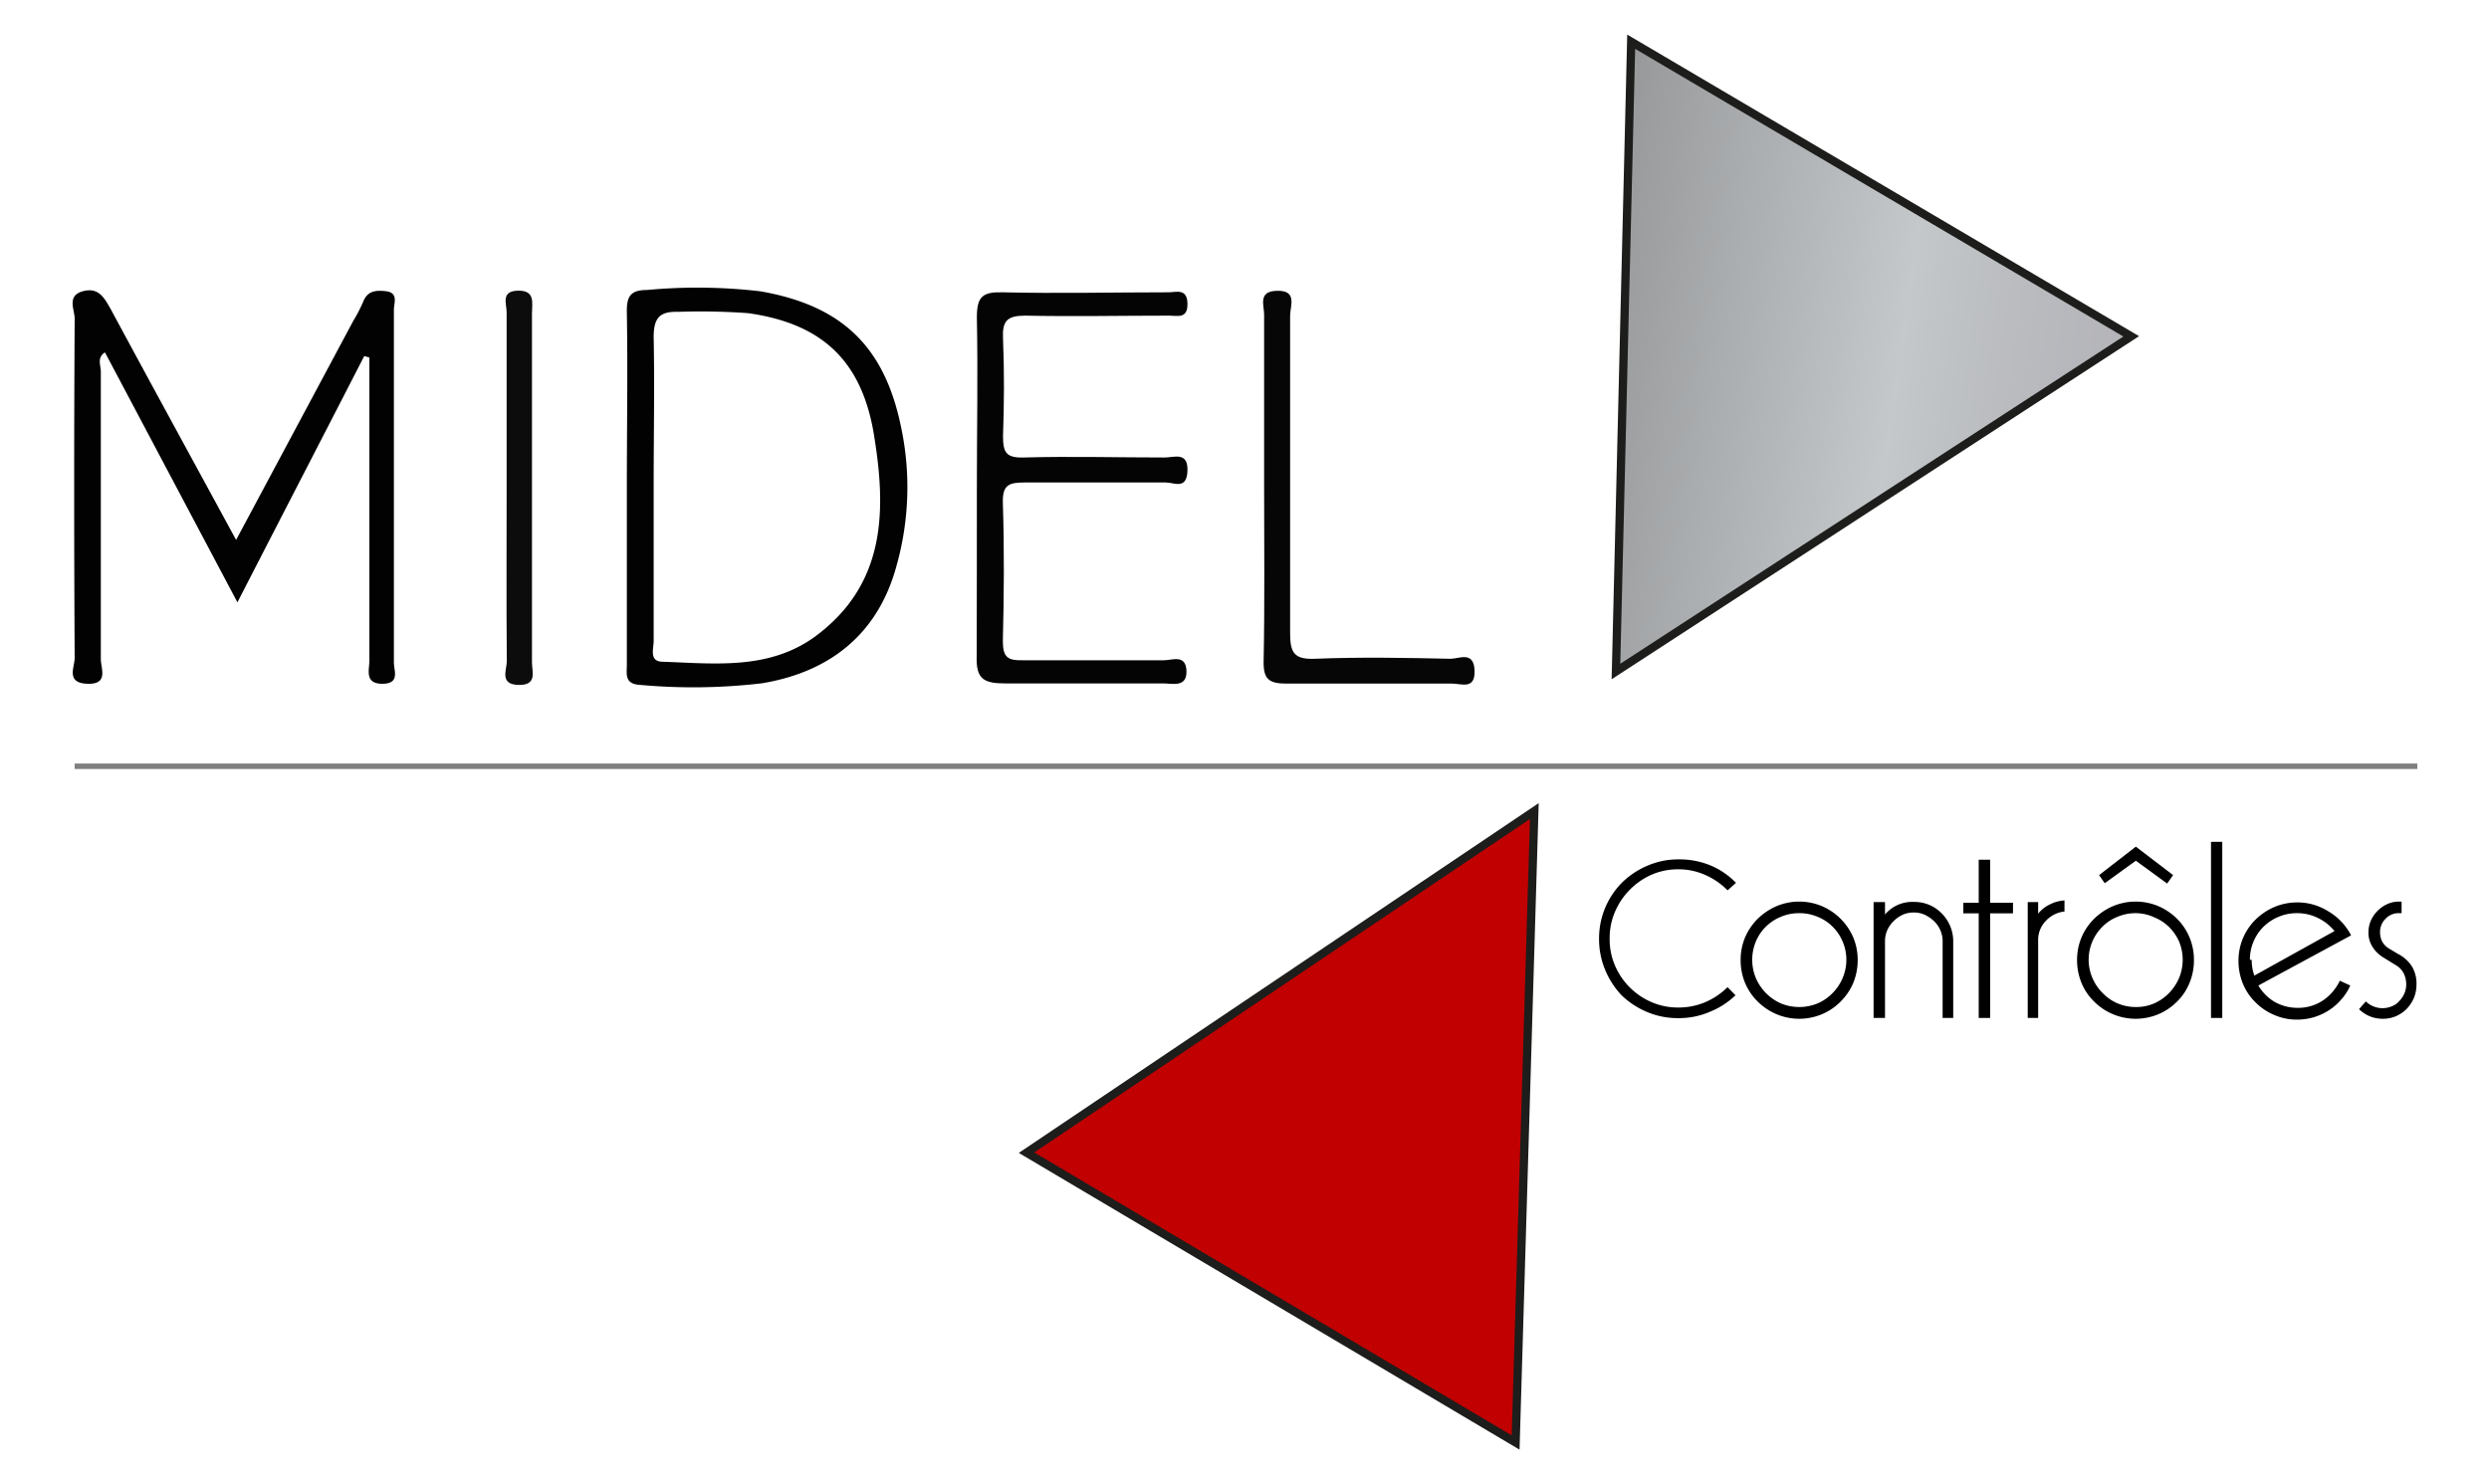 <svg xmlns="http://www.w3.org/2000/svg" xmlns:xlink="http://www.w3.org/1999/xlink" viewBox="0 0 150.33 89.67"><defs><style>.cls-1{fill:#020202;}.cls-2{fill:#7f7f7f;}.cls-3{fill:#040404;}.cls-4{fill:#060606;}.cls-5{fill:#0c0c0c;}.cls-6,.cls-7{stroke:#1d1d1b;stroke-miterlimit:10;stroke-width:0.5px;}.cls-6{fill:url(#Dégradé_sans_nom_13);}.cls-7{fill:#c00001;}</style><linearGradient id="Dégradé_sans_nom_13" x1="89.37" y1="20.3" x2="128.46" y2="25.89" gradientUnits="userSpaceOnUse"><stop offset="0.01" stop-color="#88898b"/><stop offset="0.64" stop-color="#c4c8ca"/><stop offset="0.8" stop-color="#babcc0"/><stop offset="1" stop-color="#b3b3b8"/></linearGradient></defs><g id="Calque_3" data-name="Calque 3"><path class="cls-1" d="M14.26,32.62l7.08-13.24a9.11,9.11,0,0,0,.6-1.16c.26-.66.78-.69,1.34-.63.81.08.51.72.51,1.13q0,10.65,0,21.31c0,.48.39,1.28-.7,1.28s-.78-.85-.78-1.4c0-5.58,0-11.15,0-16.72V21.6L22,21.51c-2.49,4.85-5,9.7-7.66,14.88l-8-15.1c-.5.31-.25.79-.25,1.16,0,5.79,0,11.58,0,17.37,0,.57.49,1.54-.82,1.49s-.76-1-.76-1.56q-.06-10.24,0-20.49c0-.55-.49-1.39.48-1.66S6.3,18,6.69,18.68C9.14,23.23,11.62,27.76,14.26,32.62Z"/><path class="cls-2" d="M146,46.46H4.51v-.33H146Z"/><path class="cls-3" d="M59,29.5c0-3.45.07-6.89,0-10.33,0-1.28.37-1.54,1.56-1.51,3.33.08,6.67,0,10,0,.48,0,1.14-.26,1.16.68s-.6.73-1.1.73c-2.9,0-5.8.06-8.69,0-1.1,0-1.4.31-1.35,1.38.08,2,.07,3.93,0,5.9,0,1,.2,1.32,1.25,1.29,2.84-.08,5.68,0,8.52,0,.56,0,1.41-.37,1.37.8s-.8.71-1.31.71c-2.84,0-5.68,0-8.52,0-.94,0-1.35.13-1.32,1.22.09,2.79.07,5.58,0,8.36,0,1,.31,1.18,1.21,1.16,2.84,0,5.69,0,8.53,0,.49,0,1.32-.38,1.35.65s-.88.74-1.42.75c-3.17,0-6.34,0-9.51,0-1.32,0-1.79-.26-1.74-1.67C59,36.27,59,32.88,59,29.5Z"/><path class="cls-4" d="M76.35,29.33c0-3.44,0-6.88,0-10.32,0-.56-.38-1.41.75-1.44,1.29-.05.82.92.82,1.5,0,6.39,0,12.78,0,19.16,0,1.19.22,1.62,1.5,1.57,2.73-.11,5.46-.06,8.19,0,.52,0,1.4-.49,1.45.7s-.8.8-1.35.8c-3.34,0-6.67,0-10,0-1.07,0-1.41-.26-1.39-1.35C76.39,36.43,76.35,32.88,76.35,29.33Z"/><path class="cls-5" d="M30.6,29.49c0-3.54,0-7.09,0-10.63,0-.5-.37-1.28.69-1.3s.84.77.84,1.36q0,10.56,0,21.1c0,.57.34,1.39-.82,1.36s-.7-.91-.7-1.42C30.58,36.47,30.6,33,30.6,29.49Z"/><path class="cls-1" d="M54.42,25.79c-1-4.86-3.57-7.33-8.49-8.19a32.77,32.77,0,0,0-6.86-.08c-1,0-1.23.4-1.21,1.36.06,3.49,0,7,0,10.47v10.8c0,.58-.16,1.18.82,1.23a35.4,35.4,0,0,0,7.35-.1c4.13-.69,7-3,8.11-7.07A17.51,17.51,0,0,0,54.42,25.79ZM49.2,38.48c-2.79,2-6,1.61-9.16,1.5-.87,0-.55-.81-.56-1.28,0-3.11,0-6.23,0-9.34s.06-6,0-9c0-1.18.39-1.55,1.46-1.52a40.14,40.14,0,0,1,4.25.08c4.37.62,6.78,2.78,7.56,7.14C53.53,30.68,53.6,35.25,49.2,38.48Z"/><path d="M104.34,53.79a4.28,4.28,0,0,0-1.35-.93,3.94,3.94,0,0,0-1.63-.34,4,4,0,0,0-1.62.33,4.3,4.3,0,0,0-2.2,2.24,4,4,0,0,0-.32,1.62,4,4,0,0,0,.32,1.62,4.2,4.2,0,0,0,2.2,2.21,4,4,0,0,0,1.62.33,4.12,4.12,0,0,0,1.65-.33,4.34,4.34,0,0,0,1.33-.9l.48.49a4.86,4.86,0,0,1-1.55,1,4.69,4.69,0,0,1-1.91.38,4.74,4.74,0,0,1-1.88-.37,5,5,0,0,1-1.53-1,5,5,0,0,1-1-1.54,4.8,4.8,0,0,1-.37-1.9A4.77,4.77,0,0,1,98,53.29a4.91,4.91,0,0,1,1.53-1,4.64,4.64,0,0,1,1.86-.37,4.88,4.88,0,0,1,1.93.37,4.54,4.54,0,0,1,1.53,1.05Z"/><path d="M112.2,58a3.62,3.62,0,0,1-.27,1.39,3.52,3.52,0,0,1-.76,1.12,3.47,3.47,0,0,1-1.12.76,3.54,3.54,0,0,1-2.76,0,3.63,3.63,0,0,1-1.13-.76,3.52,3.52,0,0,1-.76-1.12,3.62,3.62,0,0,1-.27-1.39,3.52,3.52,0,0,1,.27-1.37,3.64,3.64,0,0,1,.76-1.12,3.81,3.81,0,0,1,1.13-.76,3.54,3.54,0,0,1,2.76,0,3.6,3.6,0,0,1,1.88,1.88A3.52,3.52,0,0,1,112.2,58Zm-3.53-2.83a2.78,2.78,0,0,0-1.11.22,2.76,2.76,0,0,0-1.51,1.49,2.89,2.89,0,0,0,0,2.21,3,3,0,0,0,.61.91,3,3,0,0,0,.9.62,2.91,2.91,0,0,0,2.22,0,2.73,2.73,0,0,0,.9-.62,2.85,2.85,0,0,0,.61-.91,2.82,2.82,0,0,0-.61-3.11,2.66,2.66,0,0,0-.9-.59A2.78,2.78,0,0,0,108.67,55.17Z"/><path d="M113.85,55.25a2.15,2.15,0,0,1,1.74-.76,2.34,2.34,0,0,1,.91.17,2.29,2.29,0,0,1,.75.5,2.34,2.34,0,0,1,.51.73,2.37,2.37,0,0,1,.21.91v4.7h-.64V56.8a1.7,1.7,0,0,0-.54-1.17,2.31,2.31,0,0,0-.55-.37,1.61,1.61,0,0,0-.65-.13,1.59,1.59,0,0,0-.66.13,1.91,1.91,0,0,0-.54.37,1.79,1.79,0,0,0-.38.52,1.6,1.6,0,0,0-.16.65v4.7h-.69v-7h.69Z"/><path d="M121.58,55.18H120.2V61.5h-.69V55.18h-.93v-.64h.93v-2.6h.69v2.6h1.38Z"/><path d="M124.69,55.07a1.78,1.78,0,0,0-1.12.56,1.63,1.63,0,0,0-.47,1.12V61.5h-.63v-7h.63v.7a2,2,0,0,1,.71-.56,2.22,2.22,0,0,1,.88-.24Z"/><path d="M132.51,58a3.62,3.62,0,0,1-.27,1.39,3.34,3.34,0,0,1-.75,1.12,3.47,3.47,0,0,1-1.12.76,3.54,3.54,0,0,1-2.76,0,3.51,3.51,0,0,1-1.13-.76,3.37,3.37,0,0,1-.76-1.12,3.62,3.62,0,0,1-.27-1.39,3.52,3.52,0,0,1,.27-1.37,3.47,3.47,0,0,1,.76-1.12,3.68,3.68,0,0,1,1.13-.76,3.51,3.51,0,0,1,1.38-.28,3.54,3.54,0,0,1,1.38.28,3.64,3.64,0,0,1,1.12.76,3.44,3.44,0,0,1,.75,1.12A3.52,3.52,0,0,1,132.51,58ZM129,55.17a2.78,2.78,0,0,0-1.11.22,2.66,2.66,0,0,0-.9.59,2.8,2.8,0,0,0-.61,3.11A2.85,2.85,0,0,0,127,60a2.73,2.73,0,0,0,.9.62,2.78,2.78,0,0,0,1.11.22,2.7,2.7,0,0,0,1.1-.22A2.88,2.88,0,0,0,131,60a3,3,0,0,0,.61-.91,2.89,2.89,0,0,0,0-2.21A2.86,2.86,0,0,0,131,56a2.8,2.8,0,0,0-.91-.59A2.7,2.7,0,0,0,129,55.17Zm-2.22-2.3L129,51.15l2.25,1.72-.36.51L129,52l-1.88,1.36Z"/><path d="M134.22,61.5h-.68V50.86h.68Z"/><path d="M136.4,59.54a2.79,2.79,0,0,0,1,1,2.83,2.83,0,0,0,1.38.35,2.71,2.71,0,0,0,1.54-.46,3,3,0,0,0,1-1.18l.63.29a3.16,3.16,0,0,1-.53.83,3.36,3.36,0,0,1-.75.66,3.5,3.5,0,0,1-1.93.57,3.37,3.37,0,0,1-1.38-.28,3.51,3.51,0,0,1-1.13-.76,3.37,3.37,0,0,1-.76-1.12,3.62,3.62,0,0,1-.27-1.39,3.52,3.52,0,0,1,.27-1.37,3.47,3.47,0,0,1,.76-1.12,3.68,3.68,0,0,1,1.13-.76,3.54,3.54,0,0,1,1.38-.28,3.48,3.48,0,0,1,1.87.53A3.6,3.6,0,0,1,142,56.51ZM136,58a2.58,2.58,0,0,0,.16.94L141,56.25a3,3,0,0,0-1-.79,2.82,2.82,0,0,0-1.27-.29,2.78,2.78,0,0,0-1.11.22,2.87,2.87,0,0,0-.9.59,2.79,2.79,0,0,0-.83,2Z"/><path d="M143.75,56.32a1.26,1.26,0,0,0,.13.57,1.19,1.19,0,0,0,.45.44l.48.29a2.16,2.16,0,0,1,.86.76,2,2,0,0,1,.28,1.1,2.18,2.18,0,0,1-.15.8,2.28,2.28,0,0,1-.43.66,2.1,2.1,0,0,1-.65.45,2,2,0,0,1-.82.16,2.07,2.07,0,0,1-.77-.15,2.1,2.1,0,0,1-.65-.43l.41-.47a1.45,1.45,0,0,0,1,.41,1.47,1.47,0,0,0,.56-.11,1.1,1.1,0,0,0,.45-.31,1.57,1.57,0,0,0,.31-.45,1.34,1.34,0,0,0,.12-.56,1.51,1.51,0,0,0-.14-.65,1.21,1.21,0,0,0-.49-.52l-.73-.45a2,2,0,0,1-.66-.63,1.57,1.57,0,0,1-.26-.91,1.74,1.74,0,0,1,.15-.71,1.82,1.82,0,0,1,.4-.58,1.89,1.89,0,0,1,.59-.41,1.66,1.66,0,0,1,.7-.15h.16v.7h-.16a1.07,1.07,0,0,0-.81.34A1.1,1.1,0,0,0,143.75,56.32Z"/><polygon class="cls-6" points="98.52 2.52 97.6 40.57 128.72 20.32 98.52 2.52"/><path class="cls-7" d="M91.54,87.15Q92.11,68.08,92.67,49L62,69.64Z"/></g></svg>